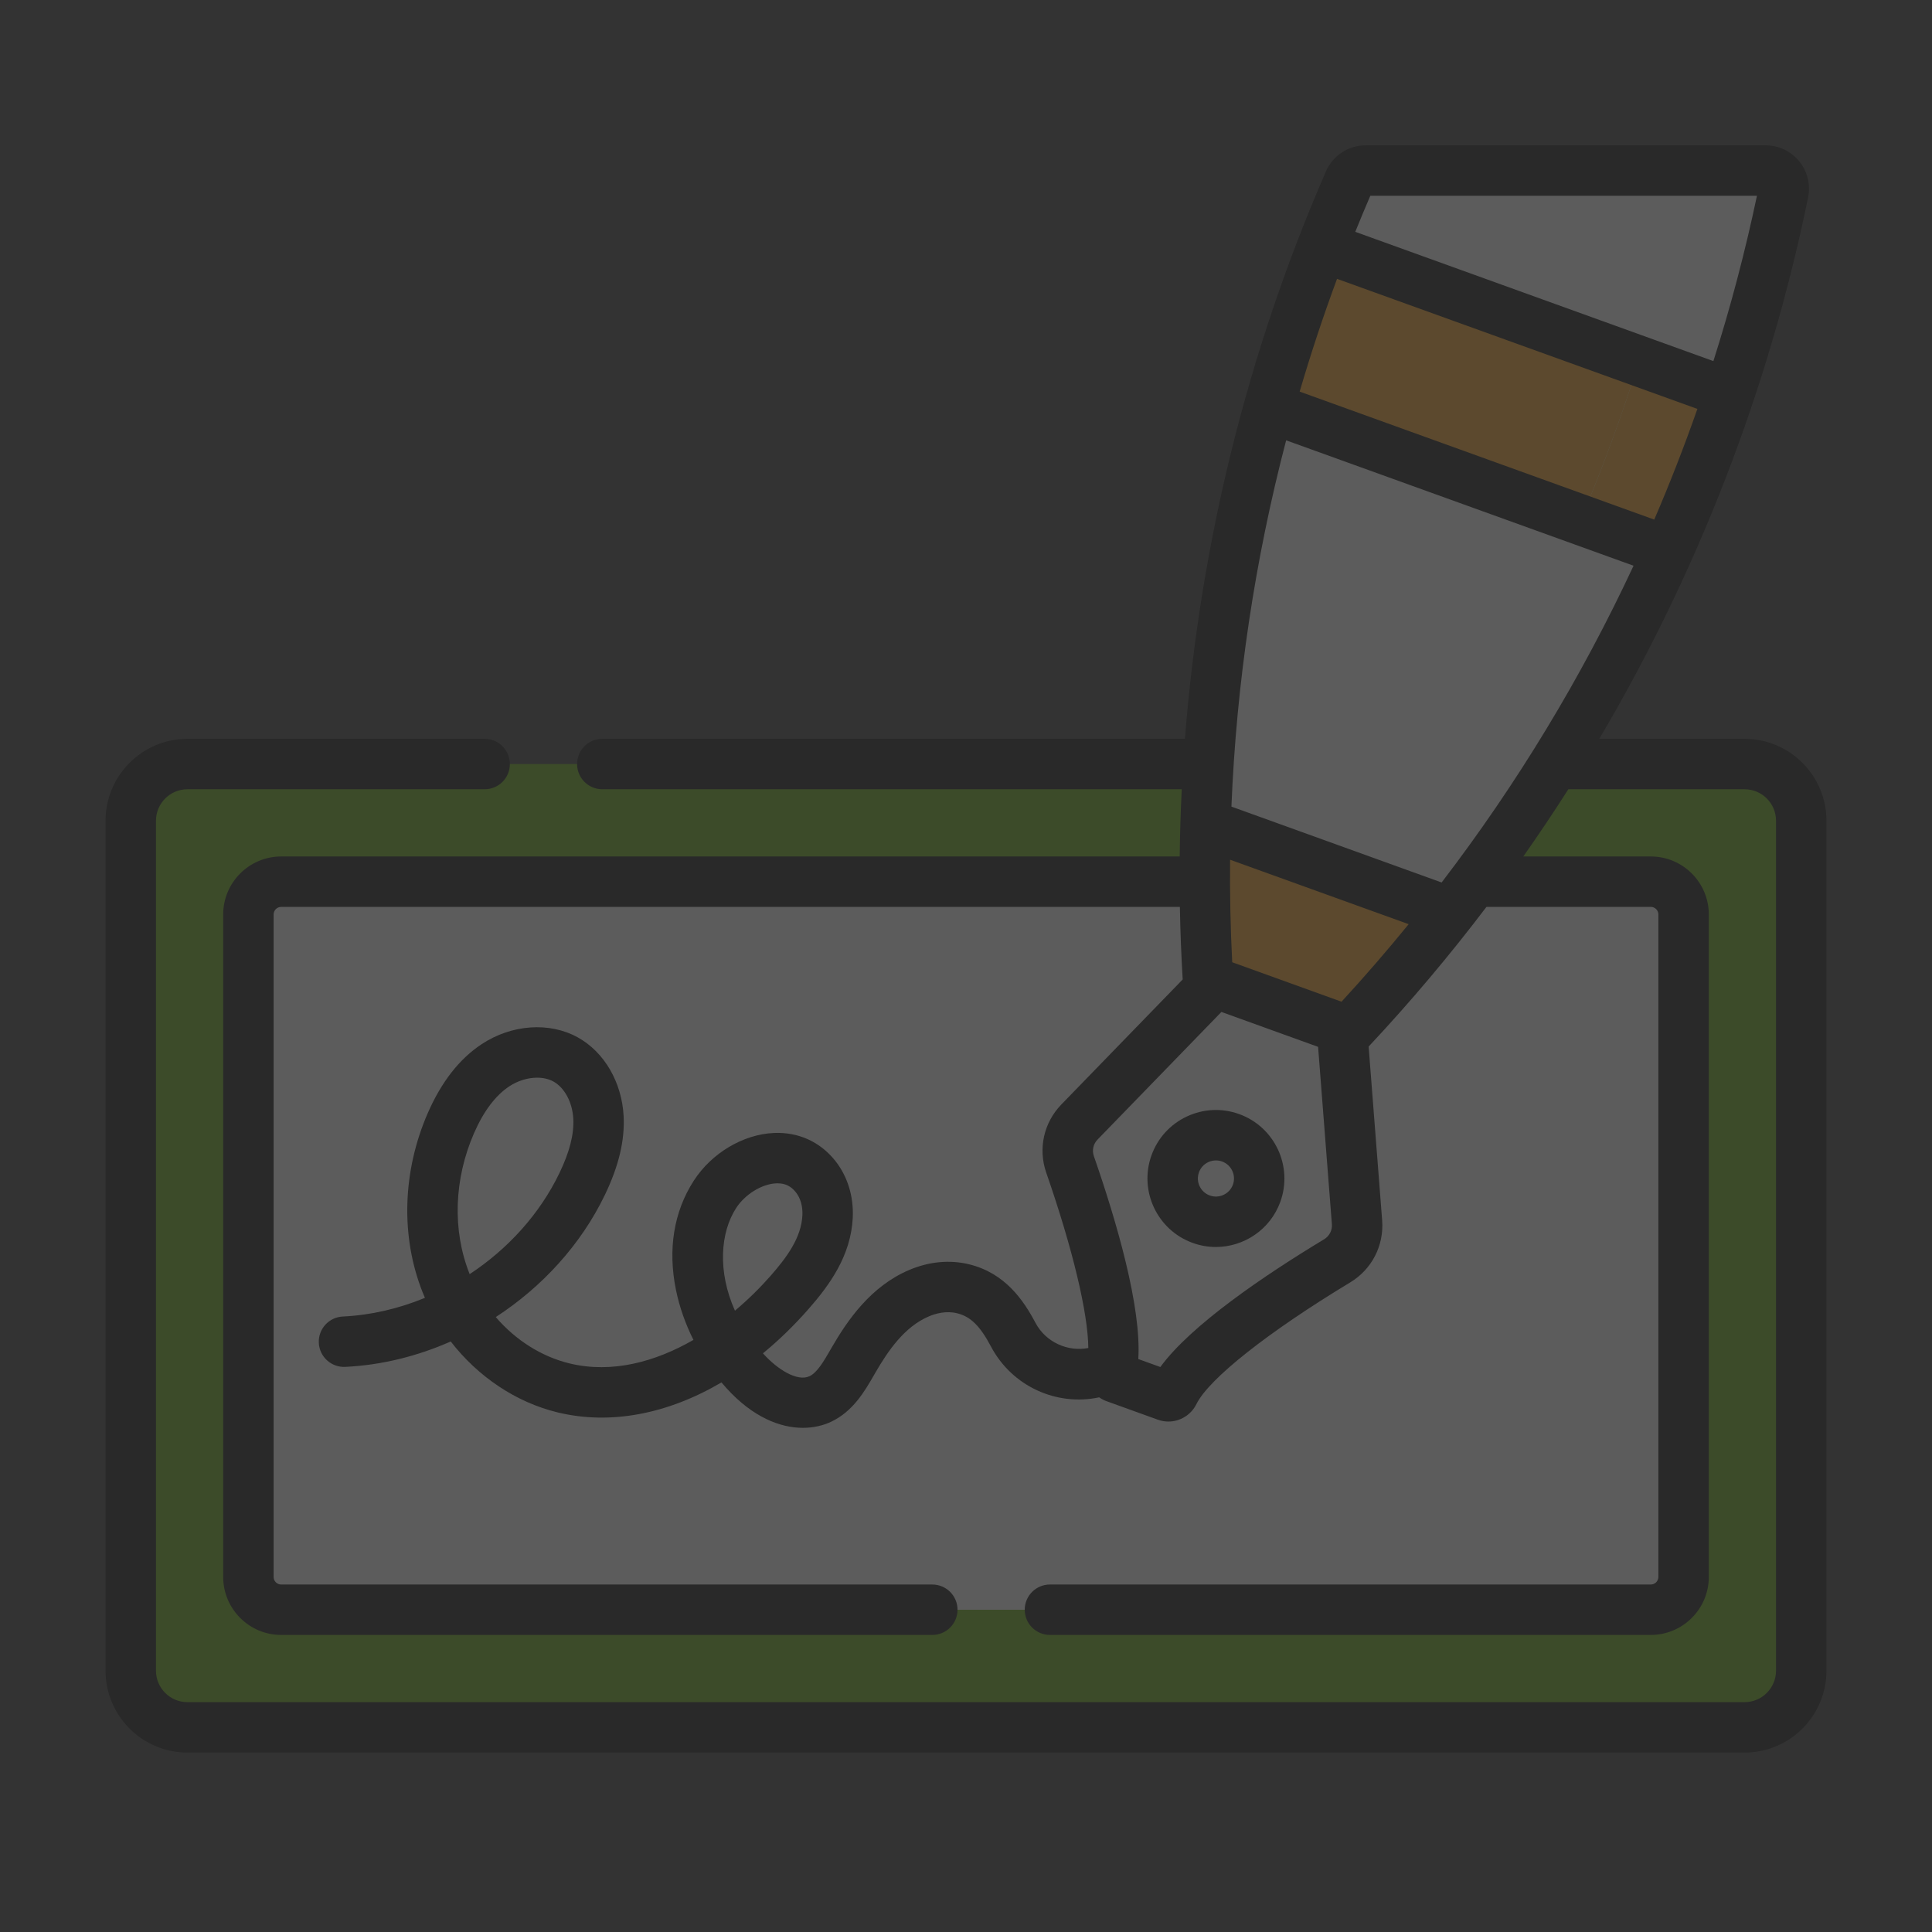 <svg xmlns="http://www.w3.org/2000/svg" width="174" height="174" viewBox="0 0 174 174" fill="none"><rect x="0" y="0" width="174" height="174" fill="#333333" stroke="none"/><g opacity="0.2"><path d="M157.119 155.57H16.881C14.062 155.57 11.777 153.285 11.777 150.466V73.916C11.777 71.097 14.062 68.812 16.881 68.812H157.119C159.938 68.812 162.223 71.097 162.223 73.916V150.466C162.223 153.285 159.938 155.57 157.119 155.57Z" fill="#5EA900"></path><path d="M22.372 142.021V82.361C22.372 80.729 23.694 79.406 25.326 79.406H148.674C150.306 79.406 151.629 80.729 151.629 82.361V142.021C151.629 143.653 150.306 144.975 148.674 144.975H25.326C23.694 144.975 22.372 143.653 22.372 142.021Z" fill="white"></path><path d="M157.119 68.812H153.142V141.384C153.142 144.203 150.857 146.489 148.038 146.489H11.777V150.466C11.777 153.285 14.062 155.57 16.881 155.57H157.119C159.938 155.57 162.223 153.285 162.223 150.466V73.916C162.223 71.097 159.938 68.812 157.119 68.812Z" fill="#5EA900"></path><path d="M148.674 79.406H142.547V132.94C142.547 134.571 141.225 135.894 139.593 135.894H22.372V142.021C22.372 143.653 23.694 144.975 25.326 144.975H148.674C150.306 144.975 151.629 143.653 151.629 142.021V82.361C151.629 80.729 150.306 79.406 148.674 79.406Z" fill="white"></path><path d="M123.002 15.36C122.351 15.36 121.759 15.744 121.499 16.34C111.73 38.775 107.27 63.406 108.793 88.288L115.127 90.574L121.462 92.86C141.409 71.617 154.846 45.415 160.616 17.333C160.825 16.315 160.053 15.36 159.013 15.36H123.002Z" fill="white"></path><path d="M120.86 92.643L115.127 90.574L109.394 88.505L97.217 101.053C96.237 102.063 95.909 103.538 96.371 104.867C97.9 109.268 101.086 119.248 100.094 123.419C100.029 123.689 100.169 123.965 100.431 124.059L102.74 124.893L105.05 125.726C105.311 125.821 105.595 125.698 105.718 125.449C107.619 121.605 116.444 115.961 120.431 113.551C121.636 112.824 122.326 111.479 122.216 110.076L120.86 92.643Z" fill="white"></path><path d="M150.202 49.649C152.275 45.007 154.126 40.269 155.738 35.449L119.087 22.22C117.249 26.959 115.647 31.786 114.277 36.682L150.202 49.649Z" fill="#FFA217"></path><path d="M159.014 15.36H149.932C150.972 15.36 151.744 16.315 151.535 17.333C145.987 44.34 133.342 69.606 114.639 90.397L115.127 90.574L121.462 92.86C141.409 71.617 154.847 45.415 160.616 17.333C160.825 16.315 160.053 15.36 159.014 15.36Z" fill="white"></path><path d="M129.968 81.939L109.51 74.554Z" fill="#FFA217"></path><path d="M129.968 81.939L109.51 74.555L108.568 74.215C108.433 78.888 108.505 83.583 108.793 88.288L121.462 92.86H121.462C124.688 89.424 127.742 85.858 130.623 82.175L129.968 81.939Z" fill="#FFA217"></path><path d="M109.509 110.035C111.662 110.035 113.407 108.29 113.407 106.138C113.407 103.985 111.662 102.24 109.509 102.24C107.357 102.24 105.612 103.985 105.612 106.138C105.612 108.29 107.357 110.035 109.509 110.035Z" fill="white"></path><path d="M150.202 49.649C152.275 45.007 154.126 40.269 155.738 35.449L147.61 32.516C146.094 37.366 144.343 42.14 142.361 46.819L150.202 49.649Z" fill="#FFA217"></path><path d="M121.494 92.825C122.217 92.055 122.929 91.277 123.634 90.493C123.838 90.267 124.039 90.039 124.242 89.812C124.781 89.206 125.315 88.597 125.844 87.984C126.032 87.767 126.22 87.549 126.406 87.331C127.054 86.571 127.696 85.807 128.328 85.037C128.37 84.986 128.412 84.936 128.454 84.885C129.171 84.009 129.878 83.126 130.575 82.235C130.591 82.215 130.606 82.195 130.622 82.175L129.967 81.939L123.502 79.605C120.719 83.318 117.765 86.922 114.639 90.398L115.127 90.574L121.462 92.861C121.473 92.849 121.483 92.837 121.494 92.825Z" fill="#FFA217"></path><path d="M111.604 100.337C110.053 99.777 108.379 99.855 106.888 100.555C105.397 101.255 104.268 102.494 103.708 104.044C102.554 107.242 104.217 110.784 107.416 111.939C108.105 112.188 108.81 112.306 109.503 112.306C112.03 112.306 114.405 110.741 115.311 108.232C116.465 105.033 114.802 101.491 111.604 100.337ZM111.04 106.69C110.735 107.534 109.801 107.972 108.957 107.668C108.113 107.363 107.675 106.429 107.98 105.585C108.127 105.176 108.425 104.85 108.818 104.665C109.038 104.562 109.273 104.51 109.509 104.51C109.695 104.51 109.882 104.542 110.062 104.607C110.906 104.912 111.344 105.847 111.04 106.69Z" fill="black"></path><path d="M157.119 66.541H144.034C152.914 51.515 159.292 35.059 162.84 17.79C163.078 16.631 162.786 15.442 162.039 14.526C161.295 13.613 160.192 13.089 159.013 13.089H123.002C121.445 13.089 120.038 14.009 119.418 15.434C112.376 31.603 108.089 48.96 106.719 66.541H54.244C52.99 66.541 51.974 67.558 51.974 68.812C51.974 70.066 52.99 71.082 54.244 71.082H106.431C106.331 73.099 106.269 75.117 106.247 77.136H25.326C22.445 77.136 20.101 79.48 20.101 82.361V142.021C20.101 144.902 22.445 147.246 25.326 147.246H83.966C85.22 147.246 86.236 146.229 86.236 144.975C86.236 143.721 85.22 142.705 83.966 142.705H25.326C24.948 142.705 24.642 142.398 24.642 142.021V82.361C24.642 81.984 24.948 81.677 25.326 81.677H106.262C106.301 83.857 106.385 86.035 106.516 88.212L95.588 99.472C94 101.108 93.479 103.461 94.227 105.613C96.618 112.493 97.989 118.267 98.016 121.404C96.167 121.768 94.179 120.88 93.259 119.141C92.18 117.101 90.524 114.658 87.275 113.865C85.525 113.438 83.649 113.619 81.851 114.39C78.417 115.863 76.333 118.893 74.901 121.367L74.781 121.575C74.202 122.579 73.603 123.617 72.909 123.943C71.79 124.468 69.988 123.289 68.79 121.969C68.764 121.941 68.739 121.912 68.713 121.883C70.135 120.717 71.511 119.383 72.82 117.891C74.695 115.754 76.634 113.107 76.801 109.675C76.893 107.771 76.339 105.955 75.239 104.563C73.871 102.831 71.898 101.935 69.677 102.039C66.913 102.169 64.092 103.852 62.489 106.327C60.682 109.117 60.127 112.531 60.884 116.202C61.199 117.726 61.732 119.237 62.452 120.674C59.019 122.65 55.134 123.715 51.312 122.797C48.764 122.184 46.423 120.684 44.65 118.618C48.835 115.897 52.318 112.094 54.471 107.628C55.728 105.019 56.282 102.69 56.165 100.508C56.001 97.463 54.422 94.752 52.043 93.433C49.487 92.014 46.085 92.254 43.374 94.043C41.382 95.357 39.753 97.44 38.533 100.233C36.24 105.48 36.067 111.363 38.057 116.373C38.126 116.546 38.197 116.717 38.271 116.887C35.914 117.861 33.408 118.448 30.872 118.569C29.62 118.629 28.653 119.692 28.713 120.945C28.773 122.197 29.838 123.161 31.089 123.104C34.357 122.948 37.586 122.145 40.594 120.816C43.043 123.984 46.473 126.303 50.252 127.211C54.993 128.35 60.137 127.35 64.975 124.504C65.124 124.679 65.274 124.851 65.428 125.021C67.813 127.648 70.273 128.595 72.312 128.594C73.262 128.594 74.121 128.389 74.838 128.053C76.824 127.12 77.872 125.302 78.714 123.842L78.83 123.641C79.978 121.657 81.447 119.503 83.64 118.563C84.258 118.297 85.204 118.032 86.198 118.275C87.409 118.571 88.263 119.409 89.245 121.264C91.157 124.877 95.178 126.663 98.994 125.846C99.195 125.989 99.418 126.107 99.659 126.194L104.278 127.861C104.591 127.974 104.912 128.028 105.229 128.028C106.271 128.028 107.264 127.442 107.752 126.455C108.879 124.176 114.187 119.976 121.605 115.494C123.555 114.316 124.656 112.172 124.479 109.9L123.262 94.256C127.027 90.236 130.567 86.037 133.874 81.676H148.674C149.051 81.676 149.358 81.983 149.358 82.36V142.02C149.358 142.398 149.051 142.704 148.674 142.704H94.561C93.306 142.704 92.29 143.721 92.29 144.975C92.29 146.228 93.306 147.245 94.561 147.245H148.674C151.555 147.245 153.899 144.901 153.899 142.02V82.361C153.899 79.48 151.555 77.136 148.674 77.136H137.191C138.59 75.148 139.942 73.129 141.247 71.082H157.119C158.682 71.082 159.953 72.353 159.953 73.916V150.466C159.953 152.028 158.682 153.3 157.119 153.3H16.881C15.318 153.3 14.047 152.028 14.047 150.466V73.916C14.047 72.353 15.318 71.082 16.881 71.082H43.649C44.903 71.082 45.919 70.066 45.919 68.812C45.919 67.558 44.903 66.541 43.649 66.541H16.881C12.815 66.541 9.506 69.85 9.506 73.916V150.466C9.506 154.532 12.815 157.84 16.881 157.84H157.119C161.186 157.84 164.494 154.532 164.494 150.466V73.916C164.494 69.85 161.186 66.541 157.119 66.541ZM42.278 114.697C40.732 110.805 40.884 106.195 42.694 102.051C43.557 100.075 44.628 98.656 45.876 97.832C46.647 97.323 47.549 97.058 48.376 97.058C48.915 97.058 49.422 97.171 49.841 97.403C50.849 97.962 51.552 99.277 51.632 100.752C51.707 102.15 51.298 103.754 50.381 105.656C48.605 109.342 45.741 112.486 42.3 114.751C42.292 114.734 42.285 114.715 42.278 114.697ZM66.191 118.043C64.606 114.503 64.875 110.995 66.3 108.796C67.094 107.569 68.604 106.635 69.89 106.575C69.936 106.573 69.982 106.572 70.026 106.572C70.717 106.572 71.244 106.83 71.676 107.377C72.096 107.908 72.305 108.646 72.266 109.454C72.167 111.486 70.833 113.271 69.407 114.897C68.457 115.979 67.375 117.049 66.191 118.043ZM129.836 79.478L110.905 72.645C111.355 61.515 113.013 50.434 115.833 39.657L147.121 50.95C142.418 61.039 136.627 70.605 129.836 79.478ZM120.821 90.216L110.976 86.662C110.818 83.587 110.756 80.507 110.784 77.428L126.868 83.234C124.925 85.615 122.911 87.946 120.821 90.216ZM120.417 25.114L152.87 36.828C151.689 40.198 150.394 43.523 148.985 46.796L117.051 35.269C118.055 31.846 119.177 28.458 120.417 25.114ZM123.414 17.63H158.235C157.173 22.671 155.862 27.64 154.311 32.521L122.059 20.879C122.499 19.791 122.949 18.707 123.414 17.63ZM119.257 111.609C113.894 114.849 107.278 119.321 104.503 123.116L102.518 122.399C102.808 117.708 100.572 110.04 98.515 104.122C98.334 103.601 98.461 103.031 98.846 102.634L110.003 91.138L118.71 94.281L119.952 110.253C119.995 110.804 119.729 111.323 119.257 111.609Z" fill="black"></path></g></svg>
